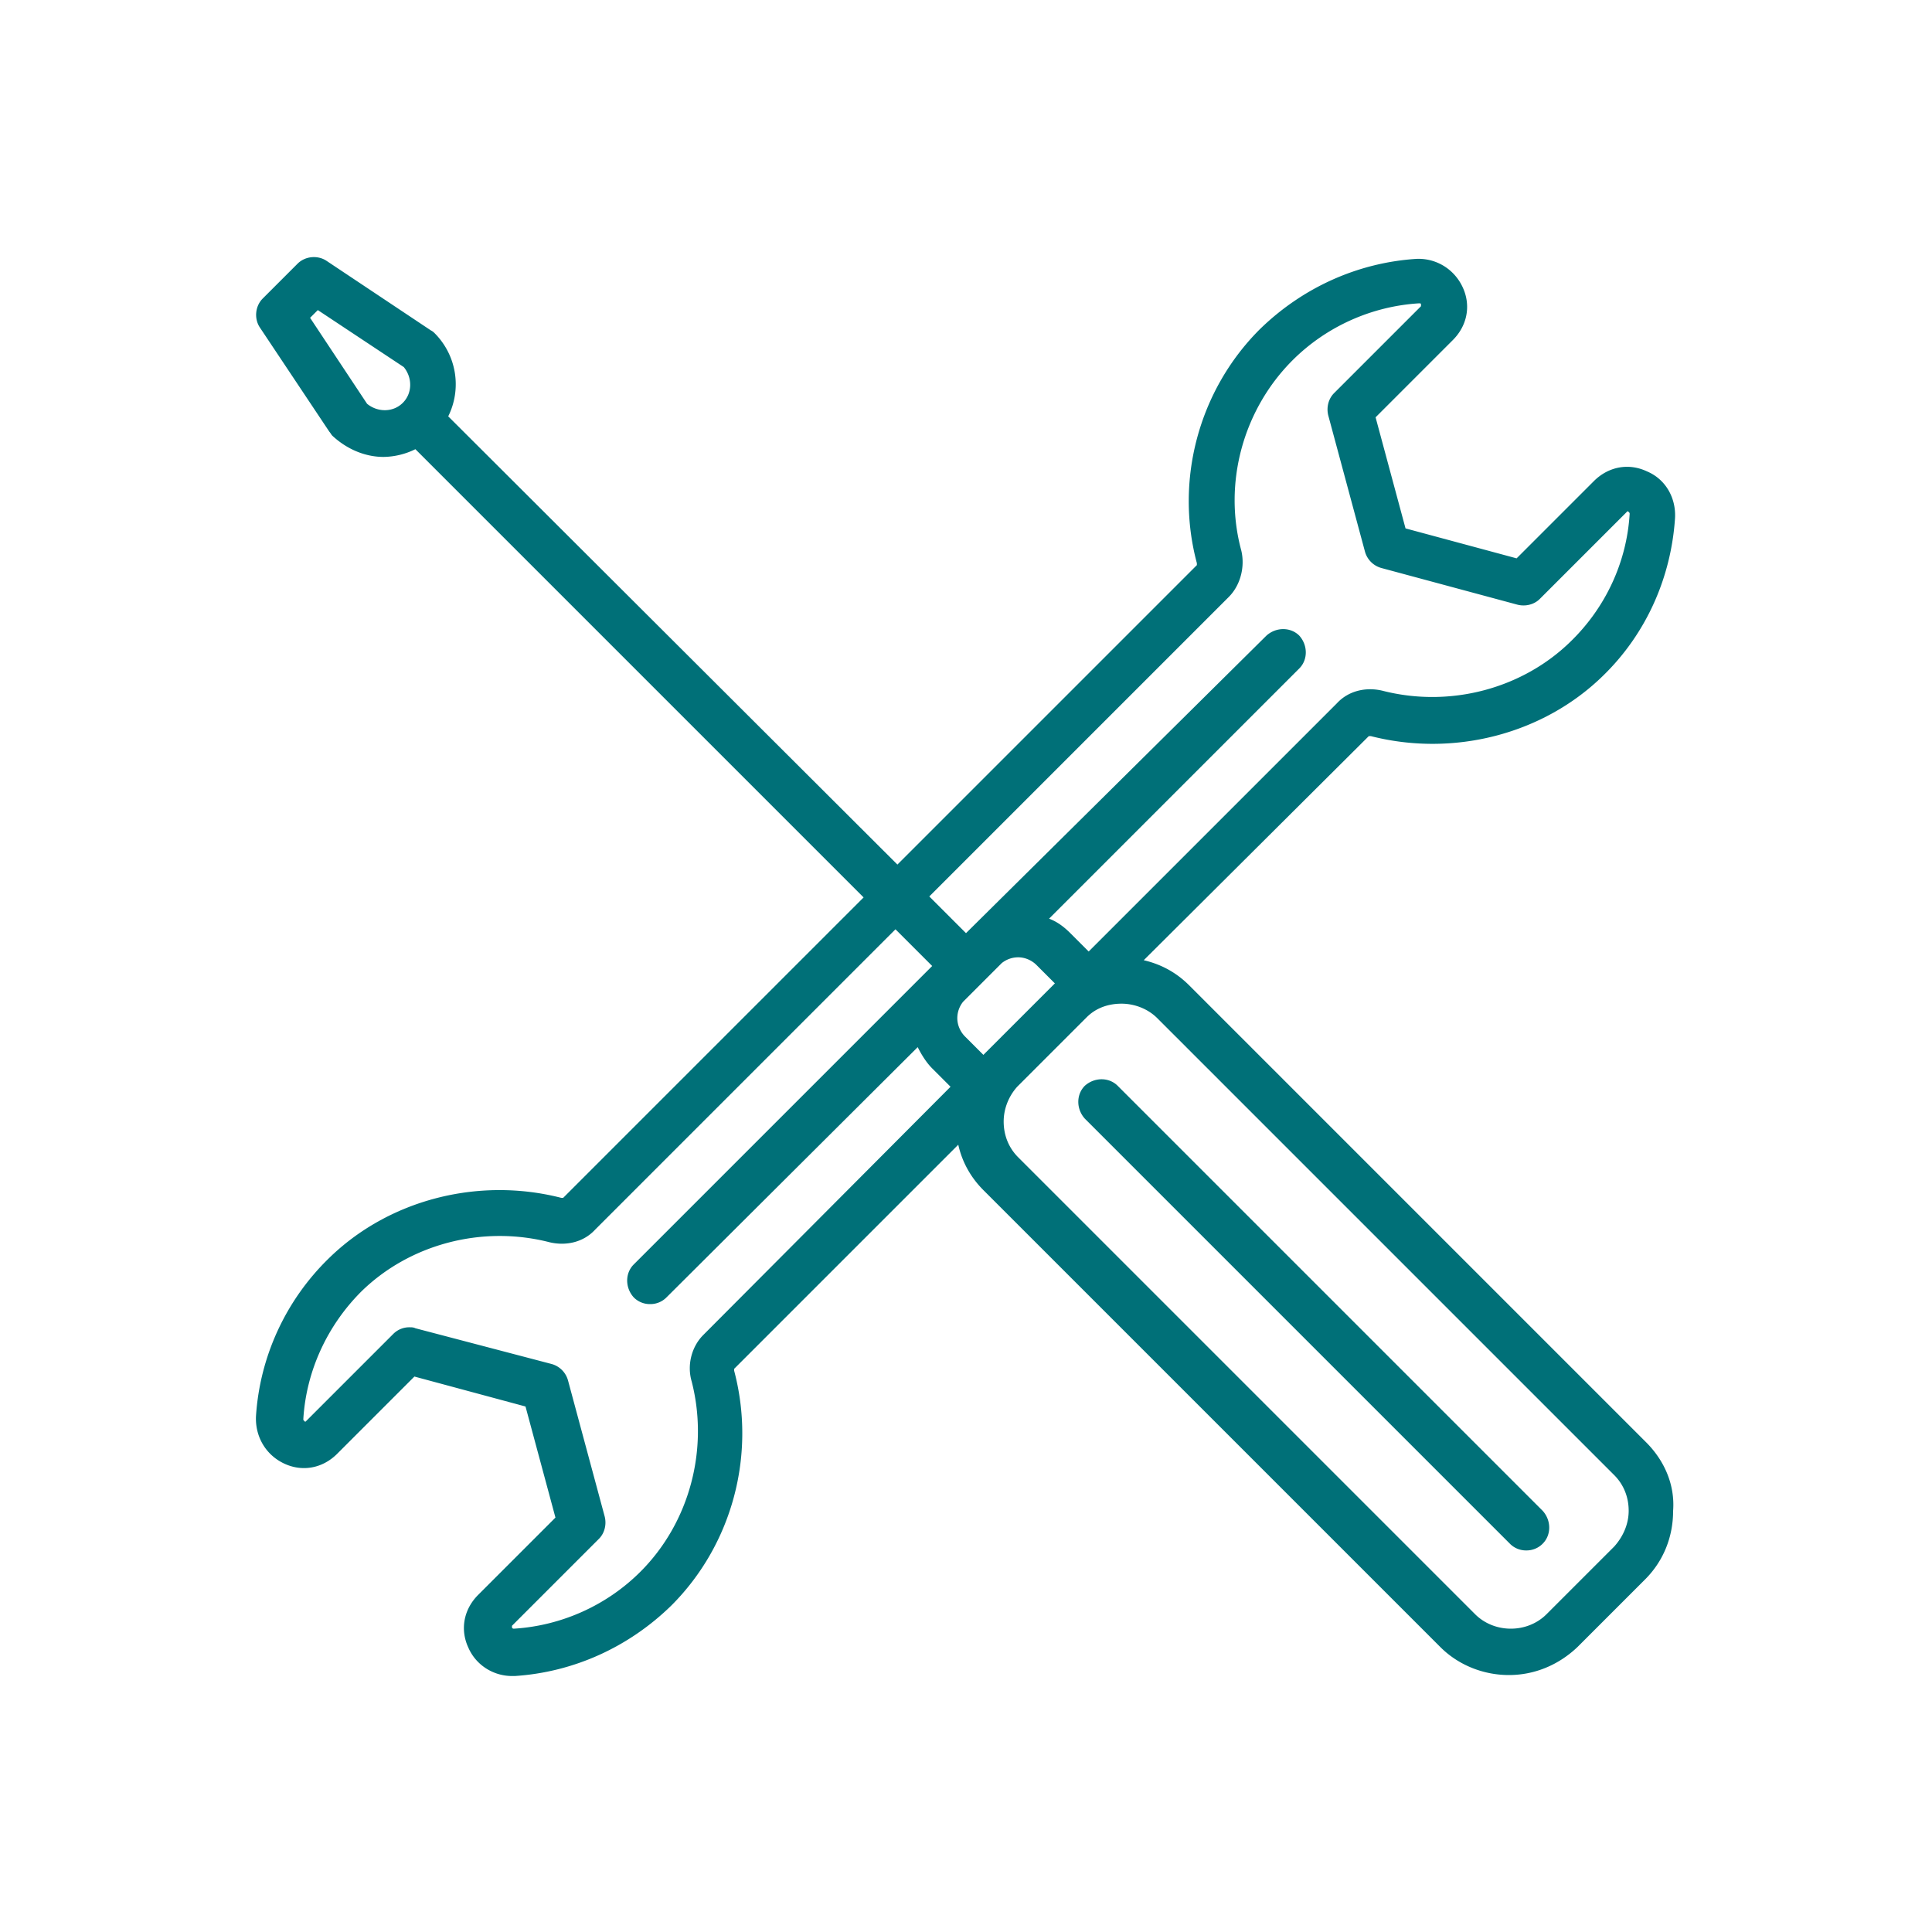 <svg xmlns="http://www.w3.org/2000/svg" viewBox="0 0 200 200" fill="#007078"><path d="M170.4 149.3L123.1 102c-1.4-1.4-3-2.2-4.7-2.6l23.3-23.2h.2c8.6 2.2 17.9-.2 24.1-6.3 4.4-4.3 7-10.1 7.4-16.3.1-2.1-1-4-2.9-4.8-1.9-.9-4-.5-5.5 1l-8 8-11.5-3.1-3.1-11.5 8-8c1.5-1.5 1.9-3.6 1-5.5s-2.8-3-4.8-2.9c-6.1.4-11.8 3-16.2 7.3-6.3 6.3-8.8 15.6-6.5 24.2v.2l-31 31-46.5-46.4a7.48 7.48 0 0 0-1.4-8.6c-.1-.1-.2-.2-.4-.3L33.8 27c-.9-.6-2.2-.5-3 .3l-3.6 3.6c-.8.8-.9 2.1-.3 3l7.2 10.8c.1.1.2.3.3.4 1.5 1.4 3.4 2.2 5.3 2.2a7.64 7.64 0 0 0 3.3-.8l46.4 46.4L58.3 124h-.2c-8.6-2.2-17.9.2-24.1 6.3-4.4 4.3-7.1 10.1-7.5 16.3-.1 2.1 1 4 2.9 4.9s4 .5 5.5-1l8-8 11.5 3.1 3.1 11.5-8 8c-1.5 1.5-1.9 3.6-1 5.5.8 1.8 2.6 2.9 4.5 2.9h.3c6.1-.4 11.8-3 16.2-7.3 6.3-6.3 8.8-15.6 6.5-24.3v-.2l23.2-23.2c.4 1.8 1.3 3.4 2.6 4.7l47.3 47.3c1.9 1.9 4.5 2.9 7.1 2.9s5.1-1 7.1-2.9l7-7c1.9-1.9 2.9-4.4 2.9-7.1.2-2.7-.9-5.2-2.8-7.1h0zM38 41.8l-5.9-8.9.8-.8 8.9 5.9c.9 1.1.9 2.7-.1 3.7s-2.6 1-3.7.1h0zm71 60.2l-7 7-.2.2-1.9-1.9c-.5-.5-.8-1.2-.8-1.9 0-.6.2-1.2.6-1.7l4-4c.5-.4 1.1-.6 1.7-.6.7 0 1.4.3 1.9.8l1.9 1.9h0l-.2.2h0zm18.2-40.2c1.2-1.2 1.7-3.1 1.3-4.8-1.9-7 .2-14.6 5.3-19.7 3.5-3.5 8.2-5.6 13.1-5.9.1 0 .2 0 .2.1v.2l-9 9c-.6.6-.8 1.5-.6 2.3l3.8 14.1a2.43 2.43 0 0 0 1.7 1.7l14.1 3.8c.8.2 1.7 0 2.3-.6l9-9c.1-.1.1-.1.2 0s.1.1.1.2c-.3 5-2.5 9.7-6.1 13.2-5 4.9-12.5 6.9-19.5 5.1-1.7-.4-3.5 0-4.7 1.3l-25.7 25.7-1.9-1.9c-.7-.7-1.4-1.2-2.2-1.5l25.9-25.9c.9-.9.9-2.4 0-3.4-.9-.9-2.4-.9-3.4 0L100 96.6l-3.8-3.8 31-31zm-54.4 76.4c-1.2 1.2-1.7 3.1-1.2 4.8 1.8 7-.2 14.6-5.3 19.7-3.5 3.5-8.2 5.6-13.1 5.9-.1 0-.1 0-.2-.1v-.2l9-9c.6-.6.8-1.5.6-2.3l-3.8-14.1a2.43 2.43 0 0 0-1.7-1.7L43 137.5c-.2-.1-.4-.1-.6-.1a2.34 2.34 0 0 0-1.7.7l-9 9c-.1.1-.1.1-.2 0s-.1-.1-.1-.2c.3-5 2.5-9.7 6-13.2 5-4.9 12.5-6.9 19.5-5.1 1.7.4 3.5 0 4.7-1.3l31.1-31.1 3.8 3.8-30.9 30.9c-.9.9-.9 2.4 0 3.4a2.34 2.34 0 0 0 1.7.7 2.34 2.34 0 0 0 1.7-.7l26-25.9c.4.8.9 1.6 1.5 2.2l1.9 1.9-25.6 25.7zm94.3 21.9l-7 7c-2 2-5.4 2-7.4 0l-47.3-47.3c-1-1-1.5-2.3-1.5-3.7 0-1.3.5-2.6 1.4-3.6l7.2-7.2c1-1 2.3-1.4 3.6-1.4s2.7.5 3.7 1.5l47.3 47.3c1 1 1.5 2.3 1.5 3.7s-.6 2.7-1.5 3.7h0zm-51.4-47.7c-.9-.9-2.4-.9-3.4 0-.9.9-.9 2.4 0 3.4l44 44a2.34 2.34 0 0 0 1.7.7 2.34 2.34 0 0 0 1.7-.7c.9-.9.9-2.4 0-3.4l-44-44zm0 0"/></svg>
